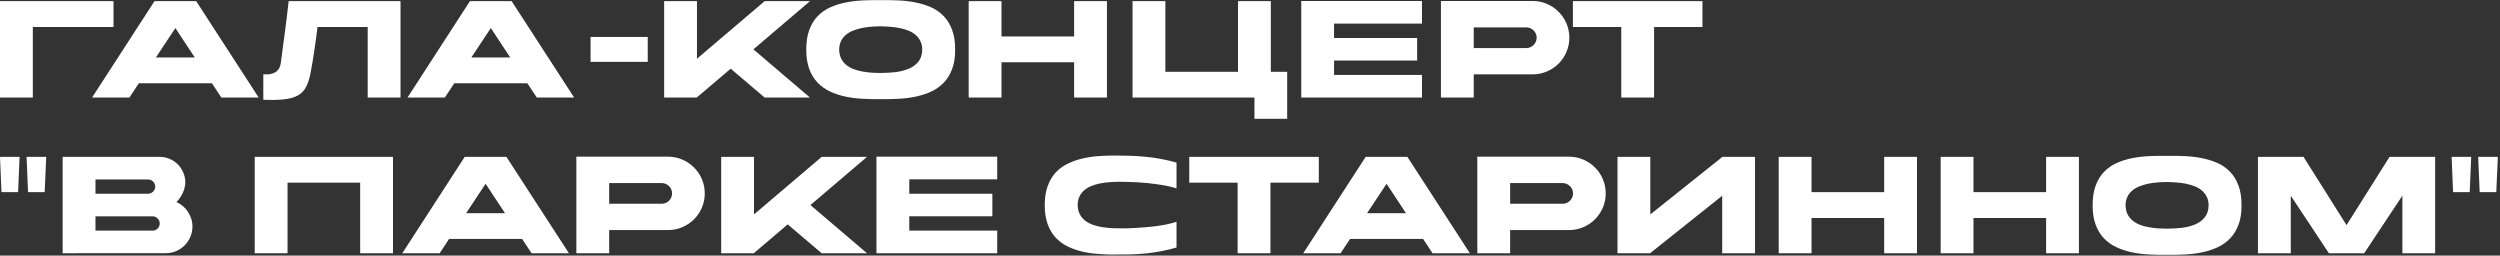 <?xml version="1.0" encoding="UTF-8"?> <svg xmlns="http://www.w3.org/2000/svg" width="851" height="87" viewBox="0 0 851 87" fill="none"><rect x="0" y="0" width="851" height="87" fill="#333333" stroke="none"/><path d="M11.172 33.208H0V0.392H38.64V9.184H11.172V33.208ZM59.7 9.548L53.064 19.572H66.308L59.7 9.548ZM44.048 33.208H31.336L52.588 0.392H66.784L88.064 33.208H75.352L72.132 28.336H47.268L44.048 33.208ZM136.337 0.392V33.208H125.165V9.184H108.085C107.749 11.928 107.385 14.597 106.993 17.192C106.62 19.768 106.218 22.185 105.789 24.444C105.453 26.292 105.005 27.832 104.445 29.064C103.904 30.296 103.138 31.276 102.149 32.004C101.16 32.732 99.9 33.245 98.369 33.544C96.838 33.861 94.925 34.02 92.629 34.02C92.162 34.02 91.677 34.011 91.173 33.992C90.688 33.992 90.174 33.983 89.633 33.964V25.284C89.82 25.284 90.081 25.293 90.417 25.312C90.772 25.331 91.154 25.321 91.565 25.284C91.976 25.228 92.396 25.135 92.825 25.004C93.273 24.855 93.684 24.64 94.057 24.36C94.449 24.061 94.776 23.679 95.037 23.212C95.317 22.727 95.504 22.12 95.597 21.392C95.858 19.32 96.101 17.472 96.325 15.848C96.549 14.205 96.764 12.609 96.969 11.06C97.174 9.492 97.38 7.868 97.585 6.188C97.809 4.508 98.033 2.576 98.257 0.392H136.337ZM167.079 9.548L160.443 19.572H173.687L167.079 9.548ZM151.427 33.208H138.715L159.967 0.392H174.163L195.443 33.208H182.731L179.511 28.336H154.647L151.427 33.208ZM201.031 12.572H220.491V21.056H201.031V12.572ZM256.458 16.8L275.722 33.208H260.294L248.73 23.38L237.166 33.208H226.078V0.392H237.25V19.992L260.294 0.392H275.722L256.458 16.8ZM299.789 24.836C301.451 24.836 303.112 24.743 304.773 24.556C306.453 24.351 307.965 23.968 309.309 23.408C310.653 22.848 311.745 22.055 312.585 21.028C313.444 19.983 313.892 18.611 313.929 16.912C313.929 15.811 313.724 14.849 313.313 14.028C312.921 13.207 312.389 12.507 311.717 11.928C311.045 11.331 310.252 10.845 309.337 10.472C308.423 10.099 307.443 9.8 306.397 9.576C305.352 9.352 304.26 9.203 303.121 9.128C302.001 9.035 300.891 8.979 299.789 8.96C298.688 8.96 297.568 9.007 296.429 9.1C295.309 9.193 294.227 9.352 293.181 9.576C292.155 9.8 291.184 10.099 290.269 10.472C289.355 10.845 288.552 11.331 287.861 11.928C287.189 12.507 286.657 13.207 286.265 14.028C285.873 14.849 285.668 15.811 285.649 16.912C285.687 18.032 285.901 19.012 286.293 19.852C286.704 20.673 287.245 21.383 287.917 21.98C288.589 22.559 289.373 23.035 290.269 23.408C291.184 23.781 292.164 24.071 293.209 24.276C294.255 24.481 295.337 24.631 296.457 24.724C297.577 24.799 298.688 24.836 299.789 24.836ZM299.789 24.864C299.827 24.864 299.836 24.864 299.817 24.864C299.817 24.845 299.808 24.836 299.789 24.836C299.771 24.836 299.761 24.845 299.761 24.864C299.761 24.864 299.771 24.864 299.789 24.864ZM299.789 0.056C301.787 0.019 303.793 0.047 305.809 0.14C307.844 0.233 309.795 0.467 311.661 0.84C313.547 1.213 315.311 1.764 316.953 2.492C318.596 3.22 320.024 4.219 321.237 5.488C322.451 6.739 323.403 8.297 324.093 10.164C324.803 12.031 325.148 14.28 325.129 16.912C325.148 19.469 324.803 21.672 324.093 23.52C323.403 25.368 322.451 26.917 321.237 28.168C320.024 29.419 318.596 30.427 316.953 31.192C315.311 31.939 313.547 32.508 311.661 32.9C309.795 33.292 307.844 33.535 305.809 33.628C303.793 33.74 301.787 33.777 299.789 33.74C297.811 33.777 295.804 33.74 293.769 33.628C291.735 33.535 289.775 33.292 287.889 32.9C286.023 32.508 284.268 31.939 282.625 31.192C281.001 30.427 279.573 29.419 278.341 28.168C277.128 26.917 276.176 25.368 275.485 23.52C274.795 21.672 274.449 19.469 274.449 16.912C274.449 14.28 274.795 12.031 275.485 10.164C276.176 8.297 277.128 6.739 278.341 5.488C279.573 4.219 281.001 3.22 282.625 2.492C284.268 1.764 286.023 1.213 287.889 0.84C289.775 0.467 291.735 0.233 293.769 0.14C295.804 0.047 297.811 0.019 299.789 0.056ZM365.634 0.392H376.806V33.208H365.634V21.196H340.91V33.208H329.738V0.392H340.91V12.404H365.634V0.392ZM432.588 24.444H438.16V40.432H427.016V33.208H385.52V0.392H396.692V24.444H421.416V0.392H432.588V24.444ZM484.046 33.208H442.942V33.152V0.336H484.046V8.036H454.114V12.936H482.394V20.608H454.114V25.508H484.046V33.208ZM521.712 0.336C523.43 0.336 525.044 0.663 526.556 1.316C528.087 1.969 529.412 2.865 530.532 4.004C531.671 5.124 532.567 6.449 533.22 7.98C533.874 9.492 534.2 11.107 534.2 12.824C534.2 14.56 533.874 16.184 533.22 17.696C532.567 19.208 531.671 20.533 530.532 21.672C529.412 22.792 528.087 23.679 526.556 24.332C525.044 24.985 523.43 25.312 521.712 25.312H501.664V33.208H490.492V0.336H521.712ZM523.084 12.824C523.084 12.339 522.991 11.891 522.804 11.48C522.618 11.051 522.366 10.677 522.048 10.36C521.731 10.043 521.358 9.791 520.928 9.604C520.518 9.417 520.07 9.324 519.584 9.324H501.664V16.352H519.584C520.07 16.352 520.518 16.259 520.928 16.072C521.358 15.885 521.731 15.633 522.048 15.316C522.366 14.999 522.618 14.625 522.804 14.196C522.991 13.767 523.084 13.309 523.084 12.824ZM579.518 9.184H563.054V33.208H551.882V9.184H535.418V0.392H579.518V9.184ZM0 53.392H6.664L6.16 65.404H0.504L0 53.392ZM15.736 53.392L15.204 65.404H9.548L9.044 53.392H15.736ZM65.512 77.108C65.512 78.359 65.27 79.535 64.784 80.636C64.318 81.737 63.674 82.699 62.852 83.52C62.031 84.341 61.07 84.995 59.968 85.48C58.867 85.947 57.691 86.18 56.44 86.18H38.828C33.695 86.199 27.862 86.208 21.328 86.208V53.392H54.368C55.582 53.392 56.711 53.625 57.756 54.092C58.82 54.54 59.744 55.156 60.528 55.94C61.312 56.724 61.928 57.648 62.376 58.712C62.843 59.757 63.076 60.887 63.076 62.1C63.076 62.716 62.992 63.332 62.824 63.948C62.675 64.564 62.46 65.161 62.18 65.74C61.919 66.319 61.602 66.869 61.228 67.392C60.874 67.896 60.5 68.344 60.108 68.736L60.08 68.792C60.883 69.147 61.611 69.604 62.264 70.164C62.936 70.724 63.506 71.368 63.972 72.096C64.458 72.805 64.831 73.589 65.092 74.448C65.372 75.288 65.512 76.175 65.512 77.108ZM51.932 78.508C52.604 78.508 53.174 78.275 53.64 77.808C54.126 77.323 54.368 76.744 54.368 76.072C54.368 75.4 54.126 74.831 53.64 74.364C53.174 73.879 52.604 73.636 51.932 73.636H32.5V78.508H51.932ZM32.5 65.936H50.392C51.064 65.936 51.634 65.703 52.1 65.236C52.586 64.769 52.828 64.2 52.828 63.528C52.828 62.837 52.586 62.259 52.1 61.792C51.634 61.325 51.064 61.092 50.392 61.092H32.5V65.936ZM133.775 53.392V86.208H122.603V62.184H97.879V86.208H86.707V53.392H133.775ZM165.302 62.548L158.666 72.572H171.91L165.302 62.548ZM149.65 86.208H136.938L158.19 53.392H172.386L193.666 86.208H180.954L177.734 81.336H152.87L149.65 86.208ZM227.412 53.336C229.129 53.336 230.744 53.663 232.256 54.316C233.786 54.969 235.112 55.865 236.232 57.004C237.37 58.124 238.266 59.449 238.92 60.98C239.573 62.492 239.9 64.107 239.9 65.824C239.9 67.56 239.573 69.184 238.92 70.696C238.266 72.208 237.37 73.533 236.232 74.672C235.112 75.792 233.786 76.679 232.256 77.332C230.744 77.985 229.129 78.312 227.412 78.312H207.364V86.208H196.192V53.336H227.412ZM228.784 65.824C228.784 65.339 228.69 64.891 228.504 64.48C228.317 64.051 228.065 63.677 227.748 63.36C227.43 63.043 227.057 62.791 226.628 62.604C226.217 62.417 225.769 62.324 225.284 62.324H207.364V69.352H225.284C225.769 69.352 226.217 69.259 226.628 69.072C227.057 68.885 227.43 68.633 227.748 68.316C228.065 67.999 228.317 67.625 228.504 67.196C228.69 66.767 228.784 66.309 228.784 65.824ZM275.872 69.8L295.136 86.208H279.708L268.144 76.38L256.58 86.208H245.492V53.392H256.664V72.992L279.708 53.392H295.136L275.872 69.8ZM339.452 86.208H298.348V86.152V53.336H339.452V61.036H309.52V65.936H337.8V73.608H309.52V78.508H339.452V86.208ZM380.945 61.876C379.844 61.876 378.733 61.923 377.613 62.016C376.493 62.091 375.41 62.24 374.365 62.464C373.338 62.669 372.368 62.959 371.453 63.332C370.557 63.705 369.764 64.181 369.073 64.76C368.401 65.339 367.86 66.048 367.449 66.888C367.057 67.709 366.852 68.68 366.833 69.8C366.87 71.051 367.122 72.115 367.589 72.992C368.074 73.869 368.709 74.607 369.493 75.204C370.277 75.783 371.173 76.24 372.181 76.576C373.189 76.912 374.234 77.164 375.317 77.332C376.4 77.5 377.482 77.612 378.565 77.668C379.648 77.705 380.656 77.724 381.589 77.724C382.018 77.724 382.634 77.724 383.437 77.724C384.24 77.705 385.154 77.668 386.181 77.612C387.226 77.556 388.346 77.481 389.541 77.388C390.754 77.295 391.986 77.173 393.237 77.024C394.506 76.856 395.757 76.651 396.989 76.408C398.24 76.147 399.406 75.848 400.489 75.512V84.248C397.353 85.163 394.152 85.807 390.885 86.18C387.618 86.535 384.305 86.684 380.945 86.628C380.628 86.628 380.32 86.628 380.021 86.628C379.741 86.647 379.442 86.656 379.125 86.656C377.221 86.656 375.317 86.572 373.413 86.404C371.509 86.255 369.689 85.965 367.953 85.536C366.217 85.088 364.593 84.481 363.081 83.716C361.588 82.932 360.281 81.915 359.161 80.664C358.06 79.413 357.192 77.901 356.557 76.128C355.941 74.355 355.633 72.255 355.633 69.828V69.8C355.633 67.355 355.95 65.245 356.585 63.472C357.22 61.68 358.088 60.159 359.189 58.908C360.309 57.657 361.625 56.649 363.137 55.884C364.668 55.1 366.301 54.493 368.037 54.064C369.792 53.616 371.63 53.317 373.553 53.168C375.476 53.019 377.389 52.944 379.293 52.944C381.141 52.944 382.942 52.972 384.697 53.028C386.47 53.084 388.225 53.196 389.961 53.364C391.697 53.532 393.433 53.775 395.169 54.092C396.905 54.409 398.678 54.829 400.489 55.352V64.116C399.537 63.817 398.529 63.556 397.465 63.332C396.401 63.108 395.318 62.921 394.217 62.772C393.134 62.604 392.052 62.464 390.969 62.352C389.886 62.24 388.85 62.156 387.861 62.1C385.546 61.951 383.241 61.876 380.945 61.876ZM448.924 62.184H432.46V86.208H421.288V62.184H404.824V53.392H448.924V62.184ZM471.989 62.548L465.353 72.572H478.597L471.989 62.548ZM456.337 86.208H443.625L464.877 53.392H479.073L500.353 86.208H487.641L484.421 81.336H459.557L456.337 86.208ZM534.099 53.336C535.816 53.336 537.431 53.663 538.943 54.316C540.474 54.969 541.799 55.865 542.919 57.004C544.058 58.124 544.954 59.449 545.607 60.98C546.26 62.492 546.587 64.107 546.587 65.824C546.587 67.56 546.26 69.184 545.607 70.696C544.954 72.208 544.058 73.533 542.919 74.672C541.799 75.792 540.474 76.679 538.943 77.332C537.431 77.985 535.816 78.312 534.099 78.312H514.051V86.208H502.879V53.336H534.099ZM535.471 65.824C535.471 65.339 535.378 64.891 535.191 64.48C535.004 64.051 534.752 63.677 534.435 63.36C534.118 63.043 533.744 62.791 533.315 62.604C532.904 62.417 532.456 62.324 531.971 62.324H514.051V69.352H531.971C532.456 69.352 532.904 69.259 533.315 69.072C533.744 68.885 534.118 68.633 534.435 68.316C534.752 67.999 535.004 67.625 535.191 67.196C535.378 66.767 535.471 66.309 535.471 65.824ZM586.322 53.392H597.41V86.208H586.238V66.636L561.682 86.208H550.594V53.392H561.766V72.992L586.322 53.392ZM641.369 53.392H652.541V86.208H641.369V74.196H616.645V86.208H605.473V53.392H616.645V65.404H641.369V53.392ZM696.494 53.392H707.666V86.208H696.494V74.196H671.77V86.208H660.598V53.392H671.77V65.404H696.494V53.392ZM737.672 77.836C739.334 77.836 740.995 77.743 742.656 77.556C744.336 77.351 745.848 76.968 747.192 76.408C748.536 75.848 749.628 75.055 750.468 74.028C751.327 72.983 751.775 71.611 751.812 69.912C751.812 68.811 751.607 67.849 751.196 67.028C750.804 66.207 750.272 65.507 749.6 64.928C748.928 64.331 748.135 63.845 747.22 63.472C746.306 63.099 745.326 62.8 744.28 62.576C743.235 62.352 742.143 62.203 741.004 62.128C739.884 62.035 738.774 61.979 737.672 61.96C736.571 61.96 735.451 62.007 734.312 62.1C733.192 62.193 732.11 62.352 731.064 62.576C730.038 62.8 729.067 63.099 728.152 63.472C727.238 63.845 726.435 64.331 725.744 64.928C725.072 65.507 724.54 66.207 724.148 67.028C723.756 67.849 723.551 68.811 723.532 69.912C723.57 71.032 723.784 72.012 724.176 72.852C724.587 73.673 725.128 74.383 725.8 74.98C726.472 75.559 727.256 76.035 728.152 76.408C729.067 76.781 730.047 77.071 731.092 77.276C732.138 77.481 733.22 77.631 734.34 77.724C735.46 77.799 736.571 77.836 737.672 77.836ZM737.672 77.864C737.71 77.864 737.719 77.864 737.7 77.864C737.7 77.845 737.691 77.836 737.672 77.836C737.654 77.836 737.644 77.845 737.644 77.864C737.644 77.864 737.654 77.864 737.672 77.864ZM737.672 53.056C739.67 53.019 741.676 53.047 743.692 53.14C745.727 53.233 747.678 53.467 749.544 53.84C751.43 54.213 753.194 54.764 754.836 55.492C756.479 56.22 757.907 57.219 759.12 58.488C760.334 59.739 761.286 61.297 761.976 63.164C762.686 65.031 763.031 67.28 763.012 69.912C763.031 72.469 762.686 74.672 761.976 76.52C761.286 78.368 760.334 79.917 759.12 81.168C757.907 82.419 756.479 83.427 754.836 84.192C753.194 84.939 751.43 85.508 749.544 85.9C747.678 86.292 745.727 86.535 743.692 86.628C741.676 86.74 739.67 86.777 737.672 86.74C735.694 86.777 733.687 86.74 731.652 86.628C729.618 86.535 727.658 86.292 725.772 85.9C723.906 85.508 722.151 84.939 720.508 84.192C718.884 83.427 717.456 82.419 716.224 81.168C715.011 79.917 714.059 78.368 713.368 76.52C712.678 74.672 712.332 72.469 712.332 69.912C712.332 67.28 712.678 65.031 713.368 63.164C714.059 61.297 715.011 59.739 716.224 58.488C717.456 57.219 718.884 56.22 720.508 55.492C722.151 54.764 723.906 54.213 725.772 53.84C727.658 53.467 729.618 53.233 731.652 53.14C733.687 53.047 735.694 53.019 737.672 53.056ZM813.406 53.392H828.918V86.208H817.83H817.774V66.608L804.782 86.18L804.81 86.208H804.782H792.742H792.714L792.742 86.18L779.778 66.608V86.208H779.694H768.606V53.392H784.118L798.762 76.632L813.406 53.392ZM834.531 53.392H841.195L840.691 65.404H835.035L834.531 53.392ZM850.267 53.392L849.735 65.404H844.079L843.575 53.392H850.267Z" fill="white"></path></svg> 